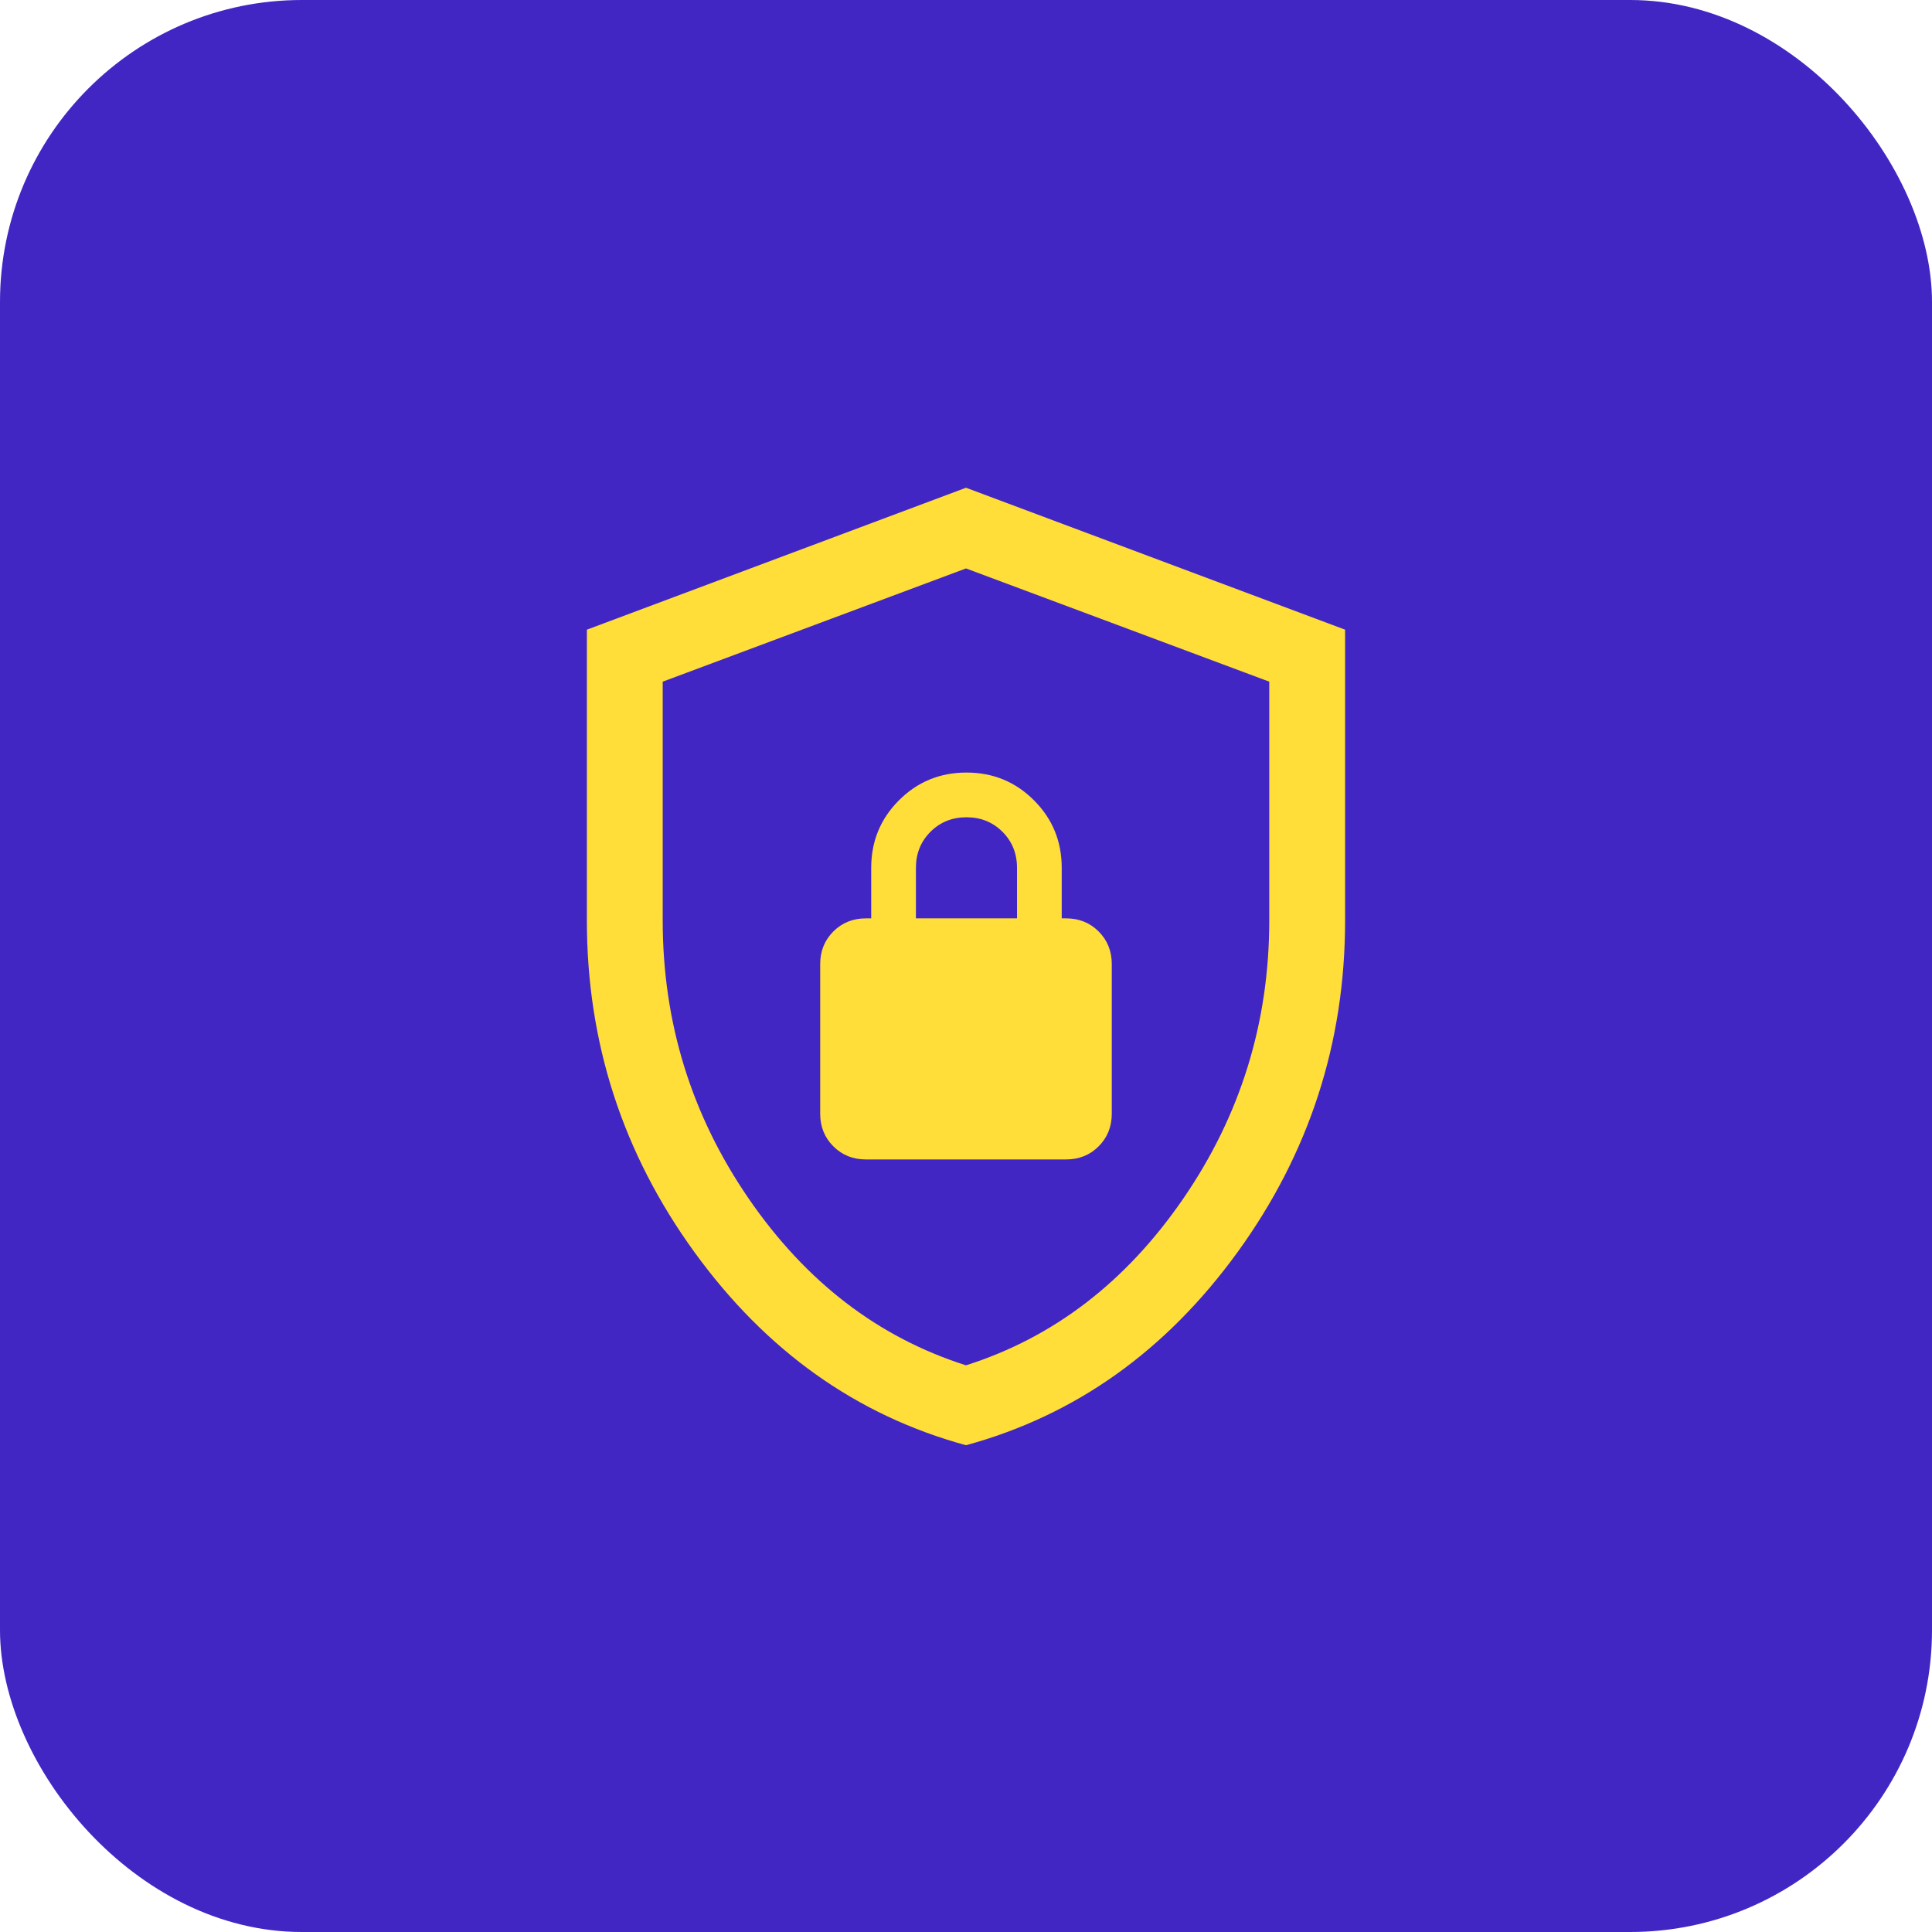 <svg width="64" height="64" viewBox="0 0 64 64" fill="none" xmlns="http://www.w3.org/2000/svg">
<rect width="64" height="64" rx="10" fill="#4226C4"/>
<mask id="mask0_1968_4203" style="mask-type:alpha" maskUnits="userSpaceOnUse" x="11" y="11" width="42" height="42">
<rect x="11.907" y="11.907" width="40.186" height="40.186" fill="#D9D9D9"/>
</mask>
<g mask="url(#mask0_1968_4203)">
<path d="M32 47.875C28.378 46.887 25.38 44.755 23.005 41.48C20.629 38.204 19.441 34.542 19.441 30.493V20.859L32 16.157L44.558 20.859V30.493C44.558 34.542 43.37 38.204 40.995 41.48C38.619 44.755 35.621 46.887 32 47.875ZM32 45.228C34.902 44.307 37.302 42.465 39.2 39.702C41.097 36.94 42.046 33.87 42.046 30.493V22.581L32 18.83L21.953 22.581V30.493C21.953 33.87 22.902 36.94 24.799 39.702C26.697 42.465 29.097 44.307 32 45.228ZM28.683 38.408H35.316C35.745 38.408 36.105 38.263 36.395 37.973C36.684 37.683 36.829 37.323 36.829 36.894V31.936C36.829 31.507 36.684 31.147 36.395 30.857C36.105 30.567 35.745 30.422 35.316 30.422H35.171V28.748C35.171 27.87 34.865 27.125 34.252 26.512C33.639 25.898 32.894 25.592 32.016 25.592C31.137 25.592 30.392 25.898 29.779 26.512C29.166 27.125 28.86 27.87 28.86 28.748V30.422H28.683C28.254 30.422 27.895 30.567 27.605 30.857C27.315 31.147 27.17 31.507 27.17 31.936V36.894C27.17 37.323 27.315 37.683 27.605 37.973C27.895 38.263 28.254 38.408 28.683 38.408ZM30.341 30.422V28.748C30.341 28.273 30.502 27.876 30.822 27.555C31.143 27.234 31.541 27.073 32.016 27.073C32.49 27.073 32.888 27.234 33.209 27.555C33.529 27.876 33.69 28.273 33.69 28.748V30.422H30.341Z" fill="#FFDE39"/>
</g>
</svg>
